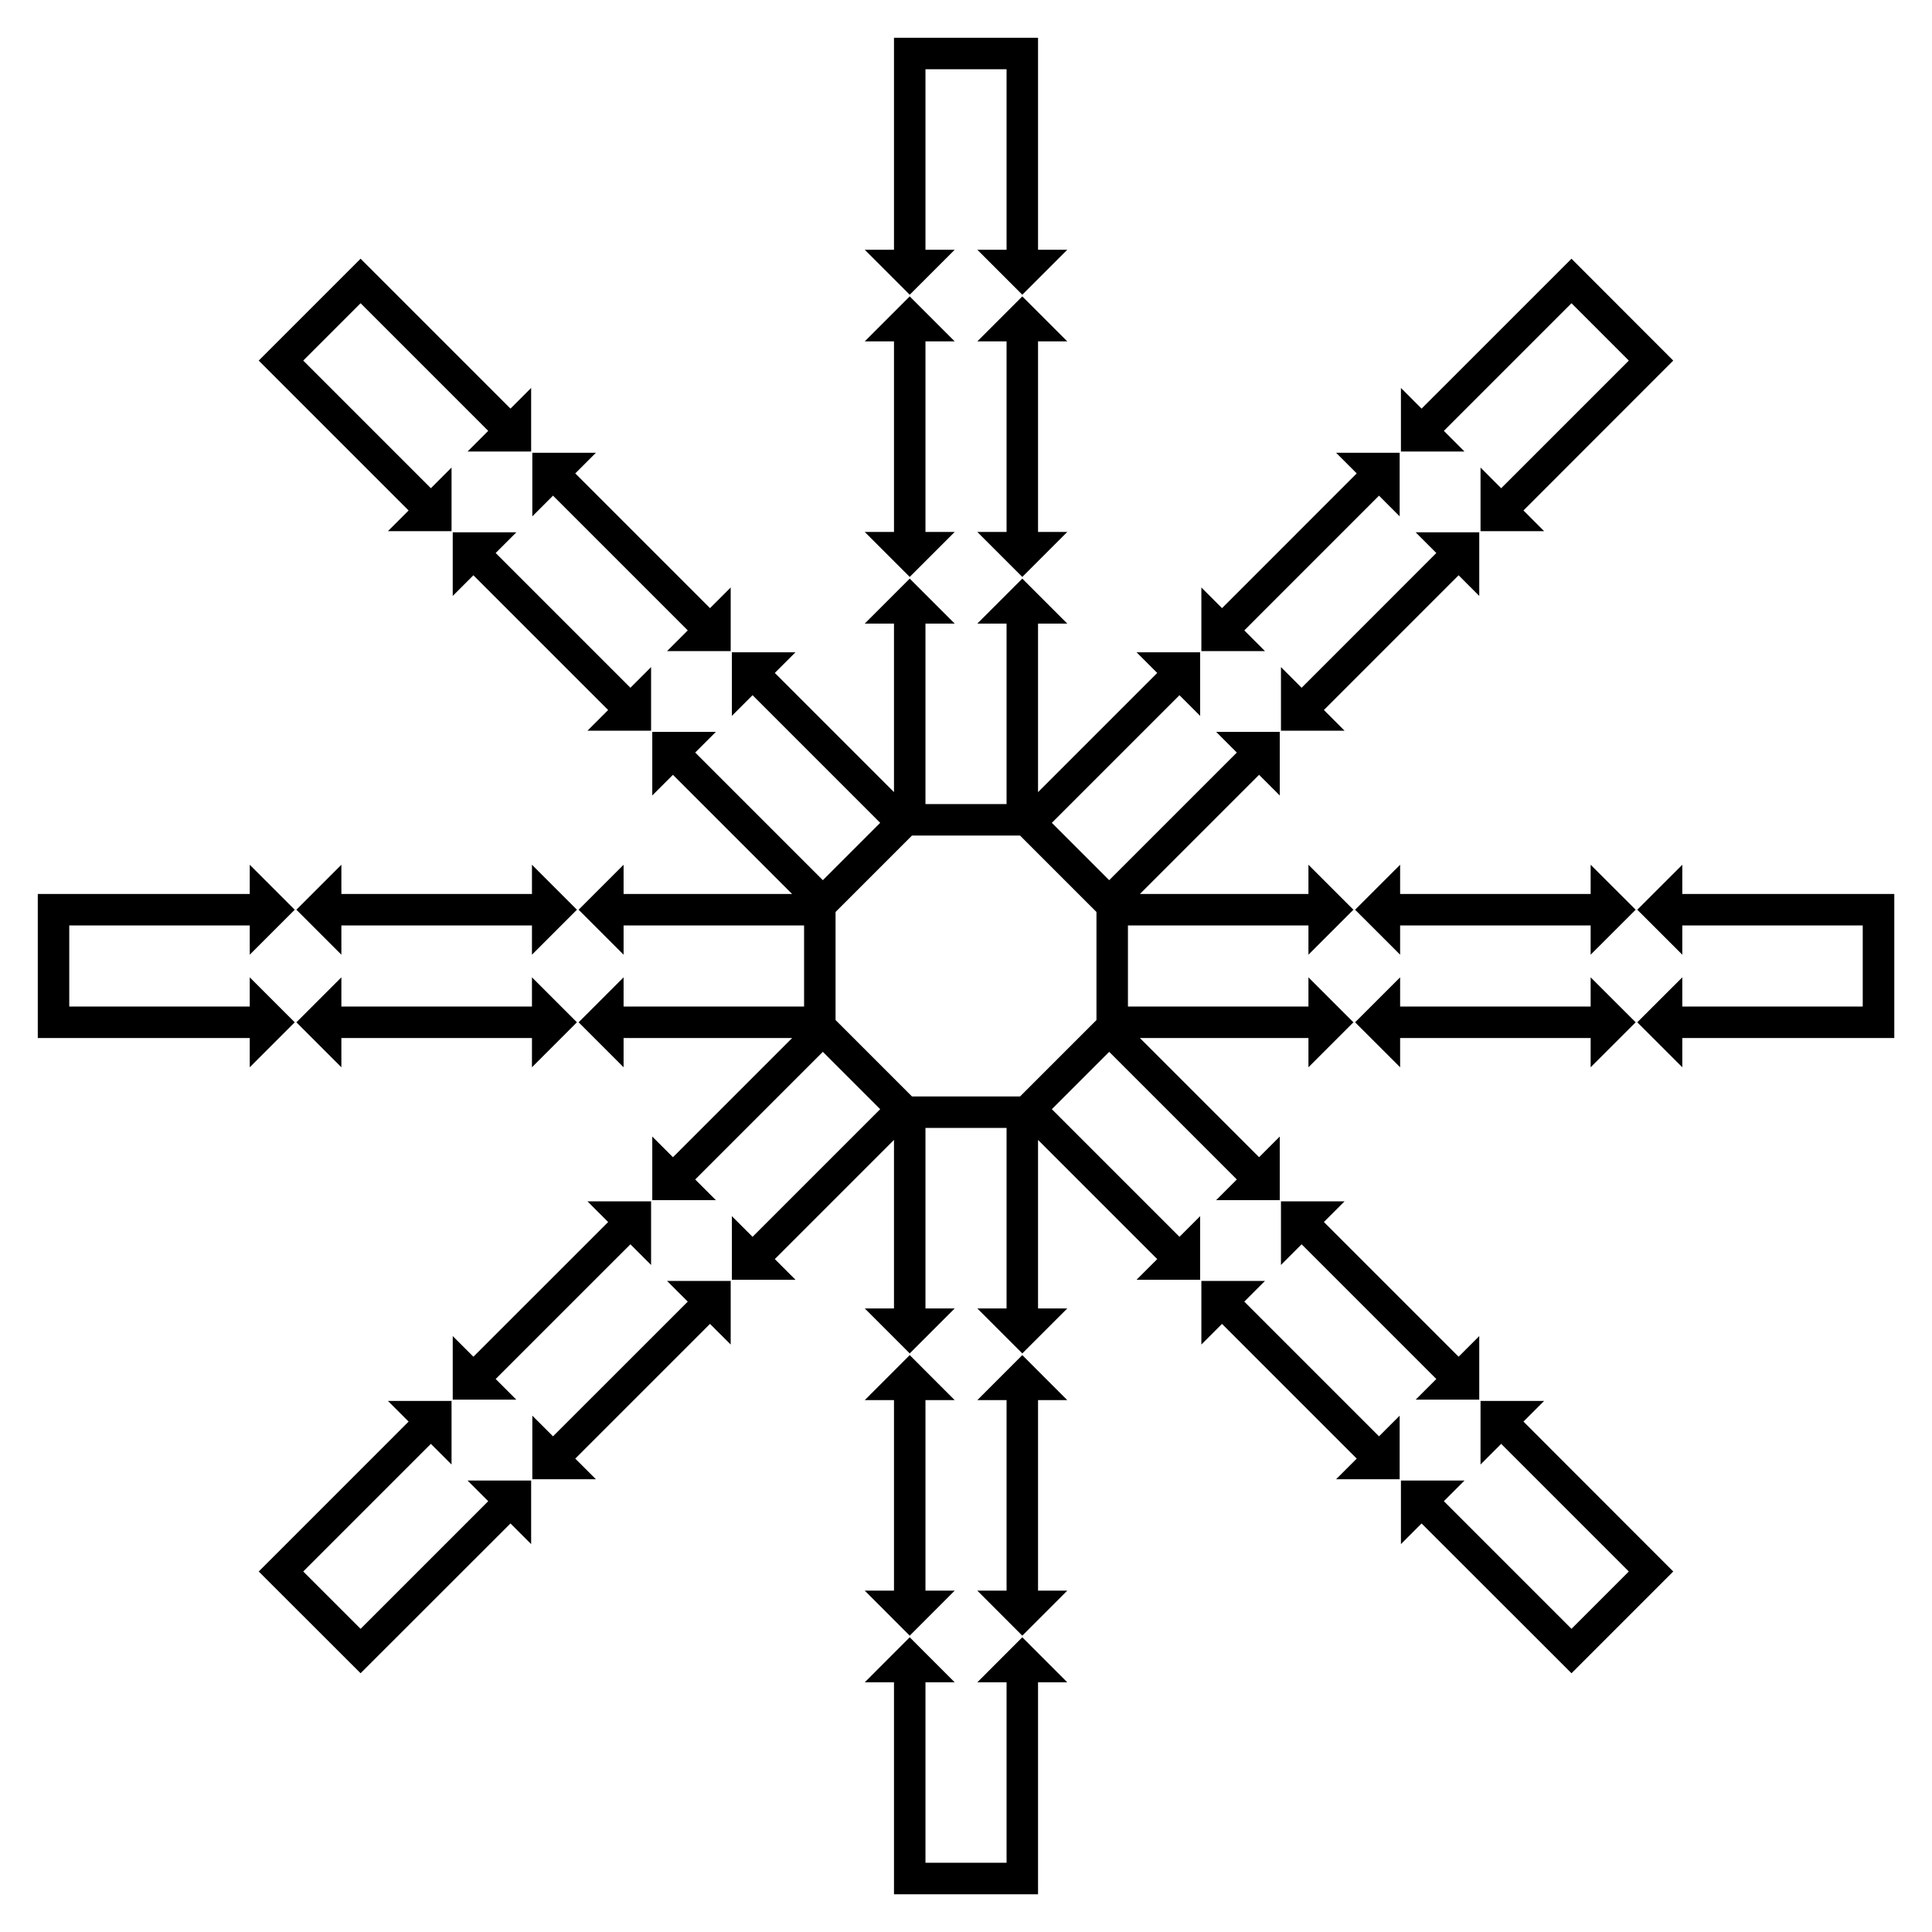 <?xml version="1.0" encoding="UTF-8"?>
<!DOCTYPE svg  PUBLIC '-//W3C//DTD SVG 1.1//EN'  'http://www.w3.org/Graphics/SVG/1.1/DTD/svg11.dtd'>
<svg enable-background="new 0 0 1665.125 1665.125" version="1.1" viewBox="0 0 1665.1 1665.1" xml:space="preserve" xmlns="http://www.w3.org/2000/svg">

	<polygon points="797.62 294.22 822.81 294.22 784.05 255.46 745.29 294.22 770.49 294.22 770.49 458.47 745.29 458.47 784.05 497.23 822.81 458.47 797.62 458.47"/>
	<polygon points="427.19 476.61 445.01 458.79 390.19 458.79 390.19 513.61 408 495.8 524.14 611.93 506.33 629.75 561.14 629.75 561.14 574.93 543.33 592.75"/>
	<polygon points="294.22 867.51 294.22 842.31 255.46 881.07 294.22 919.83 294.22 894.64 458.47 894.64 458.47 919.83 497.23 881.07 458.47 842.31 458.47 867.51"/>
	<polygon points="476.61 1237.9 458.79 1220.1 458.79 1274.9 513.61 1274.9 495.8 1257.1 611.93 1141 629.75 1158.8 629.75 1104 574.93 1104 592.75 1121.8"/>
	<polygon points="867.51 1370.9 842.31 1370.9 881.07 1409.7 919.83 1370.9 894.64 1370.9 894.64 1206.7 919.83 1206.7 881.07 1167.9 842.31 1206.7 867.51 1206.7"/>
	<polygon points="1237.9 1188.5 1220.1 1206.3 1274.9 1206.3 1274.9 1151.5 1257.1 1169.3 1141 1053.2 1158.8 1035.4 1104 1035.4 1104 1090.2 1121.8 1072.4"/>
	<polygon points="1370.9 797.62 1370.9 822.81 1409.7 784.05 1370.9 745.29 1370.9 770.49 1206.7 770.49 1206.7 745.29 1167.9 784.05 1206.7 822.81 1206.7 797.62"/>
	<polygon points="1188.5 427.19 1206.3 445.01 1206.3 390.19 1151.5 390.19 1169.3 408 1053.2 524.14 1035.4 506.33 1035.4 561.14 1090.2 561.14 1072.4 543.33"/>
	<polygon points="867.51 294.22 842.31 294.22 881.07 255.46 919.83 294.22 894.64 294.22 894.64 458.47 919.83 458.47 881.07 497.23 842.31 458.47 867.51 458.47"/>
	<polygon points="476.61 427.19 458.79 445.01 458.79 390.19 513.61 390.19 495.8 408 611.93 524.14 629.75 506.33 629.75 561.14 574.93 561.14 592.75 543.33"/>
	<polygon points="294.22 797.62 294.22 822.81 255.46 784.05 294.22 745.29 294.22 770.49 458.47 770.49 458.47 745.29 497.23 784.05 458.47 822.81 458.47 797.62"/>
	<polygon points="427.19 1188.5 445.01 1206.3 390.19 1206.3 390.19 1151.5 408 1169.3 524.14 1053.2 506.33 1035.4 561.14 1035.4 561.14 1090.2 543.33 1072.4"/>
	<polygon points="797.62 1370.9 822.81 1370.9 784.05 1409.7 745.29 1370.9 770.49 1370.9 770.49 1206.7 745.29 1206.7 784.05 1167.9 822.81 1206.7 797.62 1206.7"/>
	<polygon points="1188.5 1237.9 1206.3 1220.1 1206.3 1274.9 1151.5 1274.9 1169.3 1257.1 1053.2 1141 1035.4 1158.8 1035.4 1104 1090.2 1104 1072.4 1121.8"/>
	<polygon points="1370.9 867.51 1370.9 842.31 1409.7 881.07 1370.9 919.83 1370.9 894.64 1206.7 894.64 1206.7 919.83 1167.9 881.07 1206.7 842.31 1206.7 867.51"/>
	<polygon points="1237.9 476.61 1220.1 458.79 1274.9 458.79 1274.9 513.61 1257.1 495.8 1141 611.93 1158.8 629.75 1104 629.75 1104 574.93 1121.8 592.75"/>
	<path d="m785.99 720.13h93.142l65.861 65.861v93.142l-65.861 65.861h-93.142l-65.861-65.861v-93.142l65.861-65.861zm11.626-27.132v-155.56h25.195l-38.761-38.761-38.761 38.761h25.195v145.25l-102.71-102.71 17.815-17.815-54.816-3e-4v54.817l17.815-17.815 110 110-49.419 49.419-110-110 17.815-17.815h-54.817l3e-4 54.816 17.815-17.815 102.71 102.71h-145.25v-25.195l-38.761 38.761 38.761 38.761v-25.195h155.56v69.89h-155.56v-25.195l-38.761 38.761 38.761 38.761v-25.195h145.25l-102.71 102.71-17.815-17.815-3e-4 54.816h54.817l-17.815-17.815 110-110 49.419 49.419-110 110-17.815-17.815v54.817l54.816-2e-4 -17.815-17.815 102.71-102.71v145.25h-25.195l38.761 38.761 38.761-38.761h-25.195v-155.56h69.89v155.56h-25.195l38.761 38.761 38.761-38.761h-25.195v-145.25l102.71 102.71-17.815 17.815 54.816 2e-4v-54.817l-17.815 17.815-110-110 49.419-49.419 110 110-17.815 17.815h54.817l-2e-4 -54.816-17.815 17.815-102.71-102.71h145.25v25.195l38.761-38.761-38.761-38.761v25.195h-155.56v-69.89h155.56v25.195l38.761-38.761-38.761-38.761v25.195h-145.25l102.71-102.71 17.815 17.815 2e-4 -54.816h-54.817l17.815 17.815-110 110-49.419-49.419 110-110 17.815 17.815v-54.817l-54.816 3e-4 17.815 17.815-102.71 102.71v-145.25h25.195l-38.761-38.761-38.761 38.761h25.195v155.56h-69.89z"/>
	<polygon points="770.49 32.563 770.49 215.25 745.29 215.25 784.05 254.01 822.81 215.25 797.62 215.25 797.62 59.695 867.51 59.695 867.51 215.25 842.31 215.25 881.07 254.01 919.83 215.25 894.64 215.25 894.64 32.563"/>
	<polygon points="1354.4 222.98 1225.2 352.16 1207.4 334.35 1207.4 389.16 1262.2 389.16 1244.4 371.35 1354.4 261.35 1403.8 310.77 1293.8 420.77 1276 402.95 1276 457.77 1330.8 457.77 1313 439.95 1442.1 310.77"/>
	<polygon points="1632.6 770.49 1449.9 770.49 1449.9 745.29 1411.1 784.05 1449.9 822.81 1449.9 797.62 1605.4 797.62 1605.4 867.51 1449.9 867.51 1449.9 842.31 1411.1 881.07 1449.9 919.83 1449.9 894.64 1632.6 894.64"/>
	<polygon points="1442.1 1354.4 1313 1225.2 1330.8 1207.4 1276 1207.4 1276 1262.2 1293.8 1244.4 1403.8 1354.4 1354.4 1403.8 1244.4 1293.8 1262.2 1276 1207.4 1276 1207.4 1330.8 1225.2 1313 1354.4 1442.1"/>
	<polygon points="894.64 1632.6 894.64 1449.9 919.83 1449.9 881.07 1411.1 842.31 1449.9 867.51 1449.9 867.51 1605.4 797.62 1605.4 797.62 1449.9 822.81 1449.9 784.05 1411.1 745.29 1449.9 770.49 1449.9 770.49 1632.6"/>
	<polygon points="310.77 1442.1 439.95 1313 457.77 1330.8 457.77 1276 402.95 1276 420.77 1293.8 310.77 1403.8 261.35 1354.4 371.35 1244.4 389.16 1262.2 389.16 1207.4 334.35 1207.4 352.16 1225.2 222.98 1354.4"/>
	<polygon points="32.563 894.64 215.25 894.64 215.25 919.83 254.01 881.07 215.25 842.31 215.25 867.51 59.695 867.51 59.695 797.62 215.25 797.62 215.25 822.81 254.01 784.05 215.25 745.29 215.25 770.49 32.563 770.49"/>
	<polygon points="222.98 310.77 352.16 439.95 334.35 457.77 389.16 457.77 389.16 402.95 371.35 420.77 261.35 310.77 310.77 261.35 420.77 371.35 402.95 389.16 457.77 389.16 457.77 334.35 439.95 352.16 310.77 222.98"/>

</svg>
